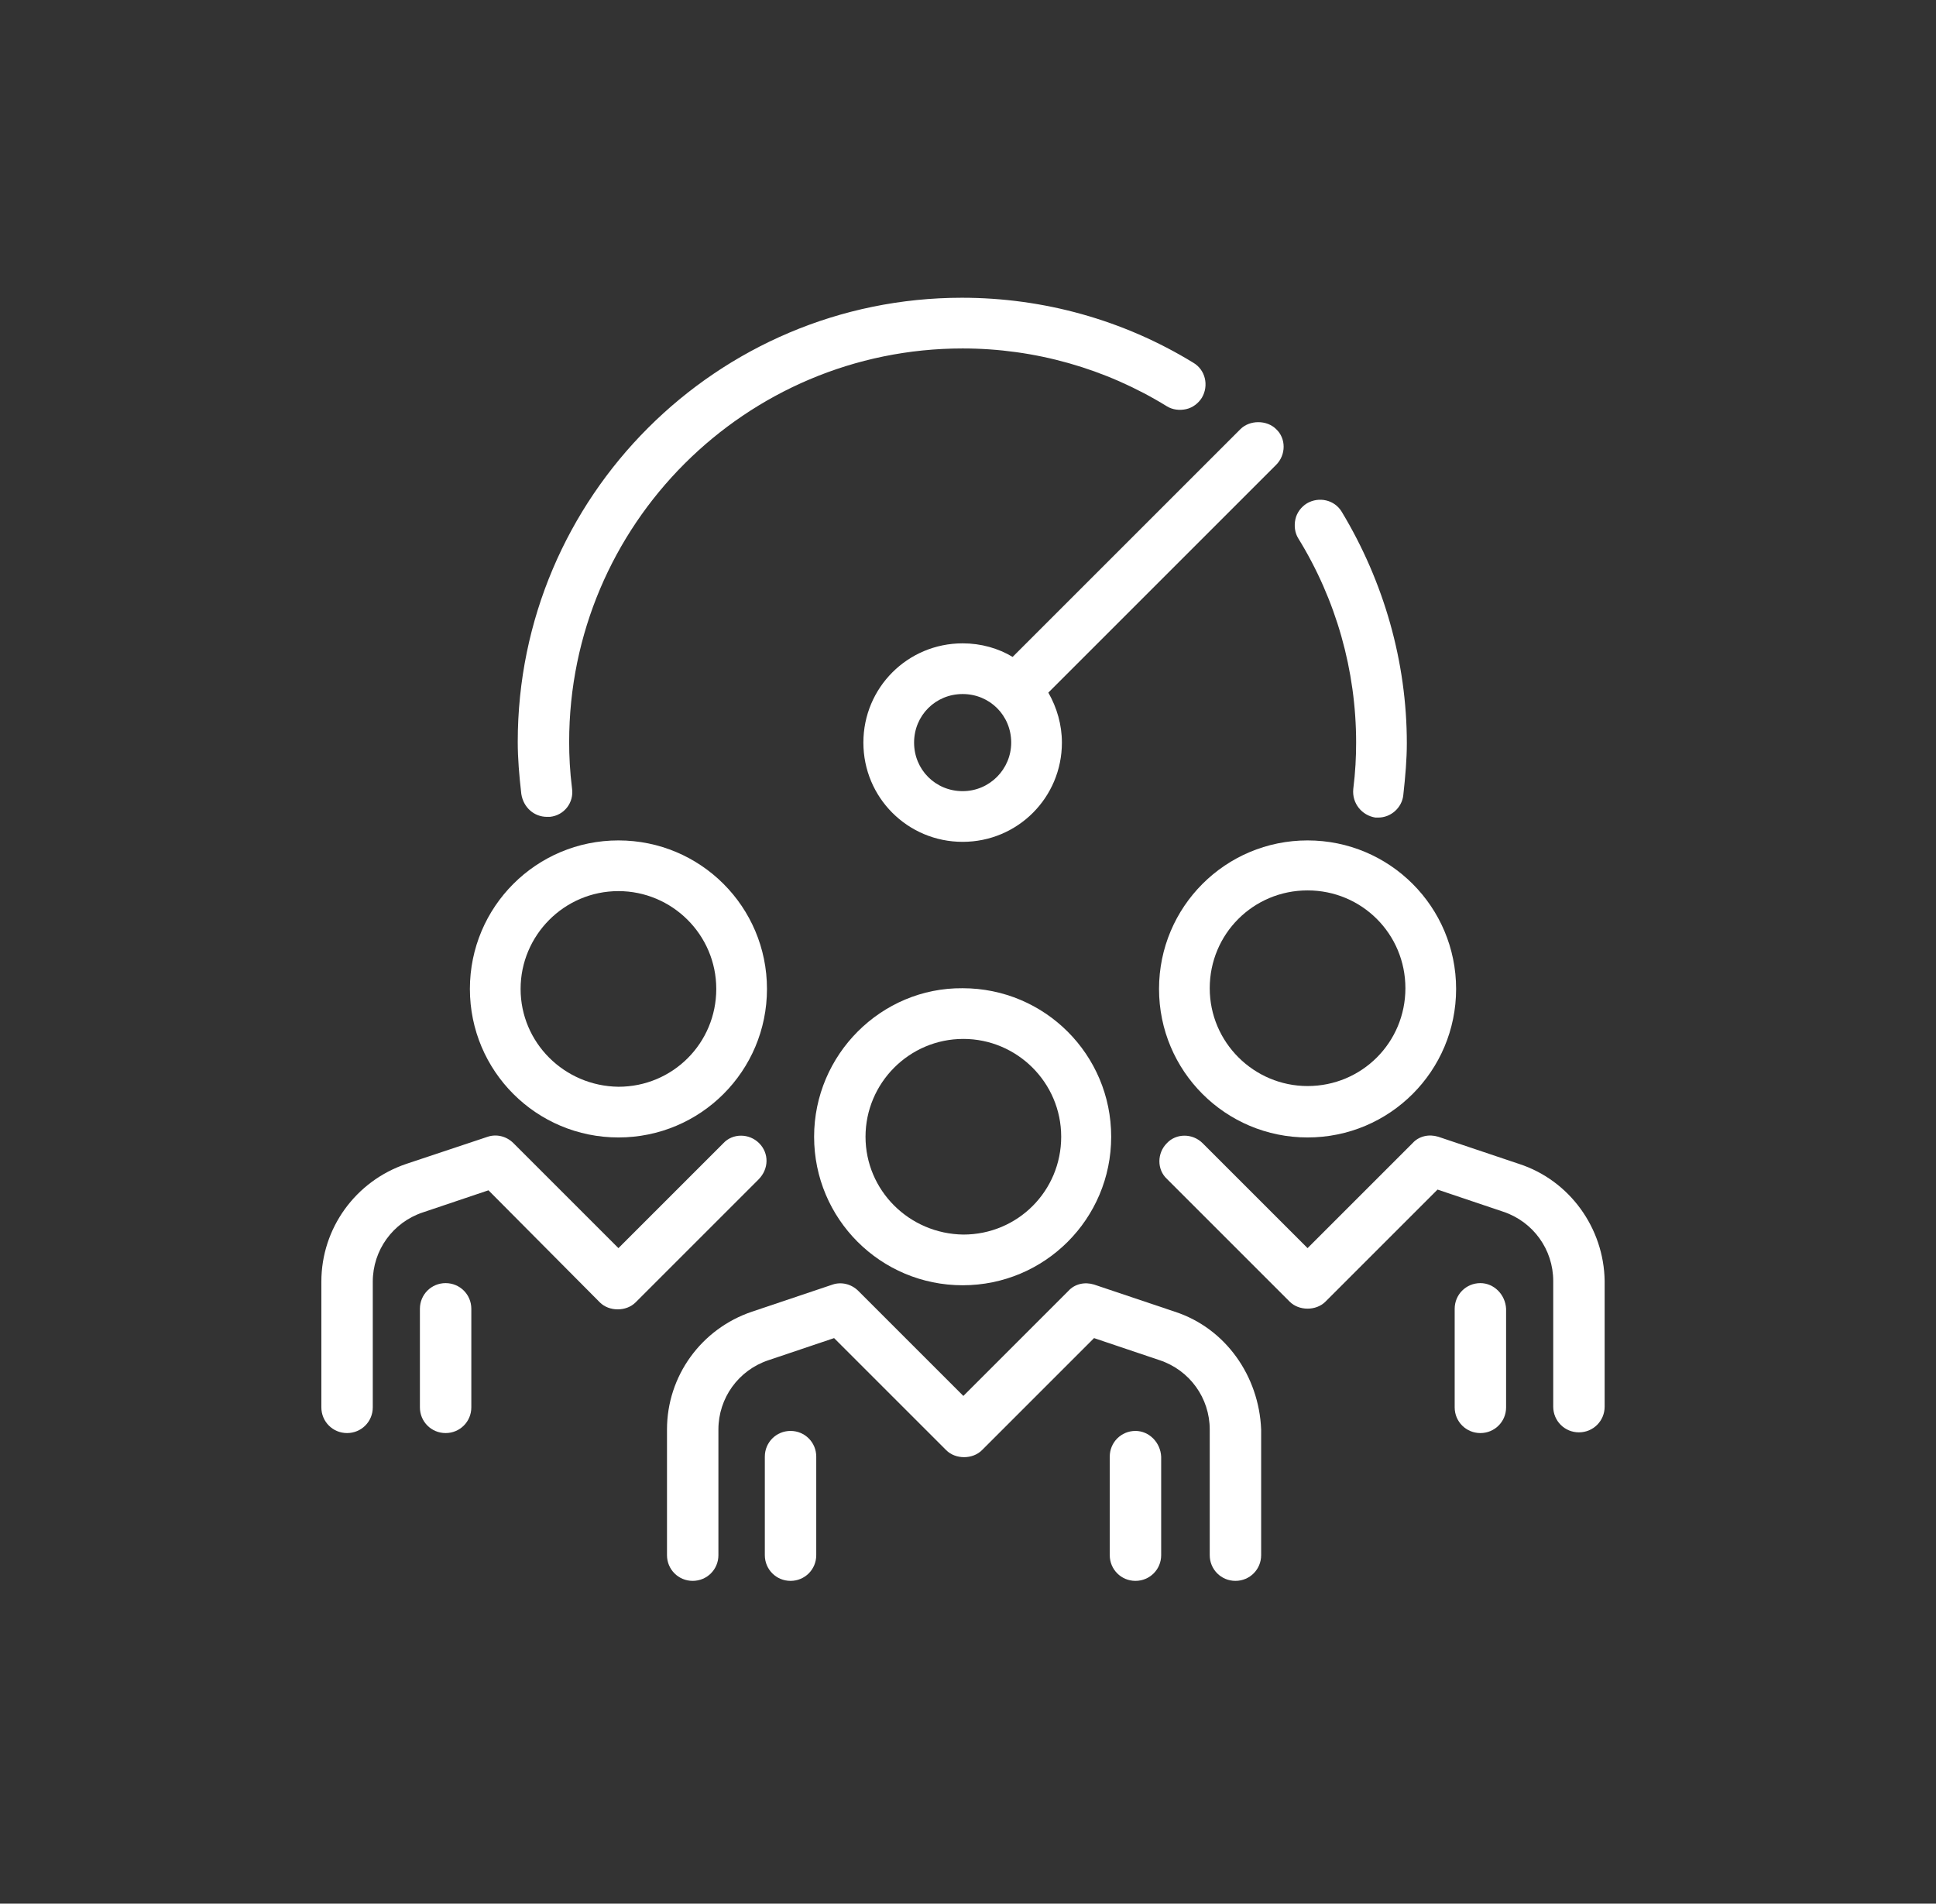<?xml version="1.0" encoding="utf-8"?>
<!-- Generator: Adobe Illustrator 26.0.1, SVG Export Plug-In . SVG Version: 6.00 Build 0)  -->
<svg version="1.1" id="Layer_1" xmlns="http://www.w3.org/2000/svg" xmlns:xlink="http://www.w3.org/1999/xlink" x="0px" y="0px"
	 viewBox="0 0 271.1 266.6" style="enable-background:new 0 0 271.1 266.6;" xml:space="preserve">
<rect x="0" y="0" width="271.1" height="266.6" fill="#333333" stroke="none"/>
<style type="text/css">
	.st0{fill:#009293;}
	.st1{fill:#FFFFFF;}
	.st2{fill:#DCE0E0;}
	.st3{fill:none;}
	.st4{fill:#7A80BD;}
	.st5{opacity:0.1;enable-background:new    ;}
	.st6{opacity:0.2;enable-background:new    ;}
	.st7{fill:#555DA9;}
	.st8{fill:#4F58A6;}
	.st9{fill:url(#SVGID_1_);}
	.st10{fill:url(#SVGID_00000046299456714681948090000001151114731105451708_);}
	.st11{fill:url(#SVGID_00000102504220519912434260000017995316449040238724_);}
	.st12{fill:url(#SVGID_00000085212048712625211460000001217909604767607467_);}
	.st13{fill:url(#SVGID_00000137093868418407268270000009062895465306865294_);}
	.st14{fill:url(#SVGID_00000050652316833402585650000011498688067228808110_);}
	.st15{fill:url(#SVGID_00000065785956901985217530000004346525736665848485_);}
	.st16{fill:url(#SVGID_00000072980956202691187050000002592362350925926574_);}
	.st17{fill:url(#SVGID_00000139980418919528996330000002816308704395815595_);}
	.st18{fill:url(#SVGID_00000111871732051874630530000000452638949924127627_);}
	.st19{fill:url(#SVGID_00000054987730777631466270000017587118273685905049_);}
	.st20{fill:url(#SVGID_00000105413452851242161390000016138946538432525193_);}
	.st21{fill:url(#SVGID_00000093155895003517539720000000582840447339252864_);}
	.st22{fill:url(#SVGID_00000168093223022916018420000005238453734784915589_);}
	.st23{fill:url(#SVGID_00000036959335759082530560000008792180106894486150_);}
	.st24{fill:url(#SVGID_00000044866687367680306370000017023499495096221324_);}
	.st25{fill:url(#SVGID_00000109722910607947771320000007726360226227200162_);}
	.st26{fill:url(#SVGID_00000127033730253712841890000006179959224760535953_);}
	.st27{fill:url(#SVGID_00000060000045151925844230000009142611409803034277_);}
	.st28{fill:url(#SVGID_00000018945063079036490620000009507681211773402795_);}
	.st29{fill:url(#SVGID_00000072967493562163293980000002477404093025456280_);}
	.st30{fill:url(#SVGID_00000095336037246796376730000001189447795329768105_);}
	.st31{fill:url(#SVGID_00000137812267976717576730000003768947074646680244_);}
	.st32{fill:url(#SVGID_00000017501507129476904000000013113567630199686282_);}
	.st33{fill:url(#SVGID_00000011003214193318988870000013649538912064822424_);}
	.st34{fill:url(#SVGID_00000054254098216433427160000015452689924759361943_);}
	.st35{fill:url(#SVGID_00000076594772331703793660000007713436636408051595_);}
	.st36{fill:url(#SVGID_00000031893497008099693500000010745400101259803583_);}
	.st37{fill:url(#SVGID_00000164496131175713021460000012293627007614224287_);}
	.st38{fill:url(#SVGID_00000080189226347964154560000008048677955331235202_);}
	.st39{fill:url(#SVGID_00000111875156210011546630000003979866153649563824_);}
	.st40{fill:url(#SVGID_00000082339026337660550820000018124357093633322927_);}
	.st41{fill:url(#SVGID_00000057137145067337872390000005224247714868161669_);}
	.st42{fill:url(#SVGID_00000026845400379586631600000007949207044699134848_);}
	.st43{fill:url(#SVGID_00000054266856462825934190000011013819979541510321_);}
	.st44{fill:url(#SVGID_00000174571359292633909920000012003088199312478083_);}
	.st45{fill:url(#SVGID_00000161600809437807189440000014474508562350731148_);}
	.st46{fill:url(#SVGID_00000032607046115074578840000009142052677054400933_);}
	.st47{fill:url(#SVGID_00000041264513647361781980000011154008923902585014_);}
	.st48{fill:url(#SVGID_00000176737497936630722740000004106867449731462808_);}
	.st49{fill:url(#SVGID_00000122703960048210959740000000403988630450906249_);}
	.st50{fill:url(#SVGID_00000048487838075703427870000018180394376447119246_);}
	.st51{fill:url(#SVGID_00000142153359181022153250000014335585088551966854_);}
	.st52{fill:url(#SVGID_00000093178476326203485420000017066774112571834535_);}
	.st53{fill:url(#SVGID_00000134945045395871274370000009865247859442144655_);}
	.st54{fill:url(#SVGID_00000003797269216117916390000003037308787691473062_);}
	.st55{fill:url(#SVGID_00000124853830958468939750000002029659978900703389_);}
	.st56{fill:url(#SVGID_00000103959758218167418820000017505591751720338572_);}
	.st57{fill:url(#SVGID_00000003790160876353346690000015489527642744284080_);}
	.st58{fill:url(#SVGID_00000021109467180469105070000002852228485862056368_);}
	.st59{fill:url(#SVGID_00000016070633502512987920000008953503939016457128_);}
	.st60{fill:url(#SVGID_00000101075036667973712240000004116397921927433350_);}
	.st61{fill:url(#SVGID_00000098907535489559618600000012469771774050734990_);}
	.st62{fill:url(#SVGID_00000183248098347821253020000007245363360915252921_);}
	.st63{fill:url(#SVGID_00000084496699238294560200000016613440910003866790_);}
	.st64{fill:url(#SVGID_00000127025395156375954230000007266653789928425148_);}
	.st65{fill:url(#SVGID_00000000920692253251552580000002759426205681287059_);}
	.st66{fill:url(#SVGID_00000136411266223875325480000009420696711162810556_);}
	.st67{fill:url(#SVGID_00000174596576557751247850000000238715291090938288_);}
	.st68{fill:url(#SVGID_00000165948953546703672260000013008178203130420642_);}
	.st69{fill:url(#SVGID_00000165954759138392107640000012591965654784809350_);}
	.st70{fill:url(#SVGID_00000044858699708301283800000003144816313967990690_);}
	.st71{fill:url(#SVGID_00000147921517902478240850000016039897437913776782_);}
	.st72{fill:url(#SVGID_00000181808687298720622320000005802791878277531809_);}
	.st73{fill:url(#SVGID_00000121960358723760313620000008642567716455204743_);}
	.st74{fill:url(#SVGID_00000037671155187262648830000012230258112557265053_);}
	.st75{fill:url(#SVGID_00000116221340553356570970000009382389374818446263_);}
	.st76{fill:url(#SVGID_00000178163875455603070800000007560688507573871265_);}
	.st77{fill:url(#SVGID_00000049936026112508094910000011010383401511365816_);}
	.st78{fill:url(#SVGID_00000024721781561956384470000013897307393565167010_);}
	.st79{fill:#E85128;}
	.st80{fill:#7DB828;}
	.st81{fill:#349ED8;}
	.st82{fill:#FAB80E;}
	.st83{fill:#737473;}
</style>
<g>
	<path class="st1" d="M114,159.2c0,11.5,9.3,20.8,20.8,20.8c11.5,0,20.8-9.3,20.8-20.8c0-11.5-9.3-20.8-20.8-20.8
		C123.4,138.3,114,147.7,114,159.2z M121.2,159.2c0-7.5,6.1-13.7,13.7-13.7c7.5,0,13.7,6.1,13.7,13.7s-6.1,13.7-13.7,13.7
		C127.3,172.8,121.2,166.7,121.2,159.2z"/>
	<path class="st1" d="M162.3,138.5c0,11.5,9.3,20.8,20.8,20.8c11.5,0,20.8-9.3,20.8-20.8s-9.3-20.8-20.8-20.8
		C171.6,117.7,162.3,127,162.3,138.5z M183.1,152.1c-7.5,0-13.7-6.1-13.7-13.7s6.1-13.7,13.7-13.7s13.7,6.1,13.7,13.7
		S190.7,152.1,183.1,152.1z"/>
	<path class="st1" d="M164.5,183.7l-11.3-3.8c-1.3-0.4-2.7-0.1-3.6,0.9l-14.7,14.7l-14.7-14.7c-1-1-2.4-1.3-3.6-0.9l-11.3,3.8
		c-7.1,2.4-11.9,9-11.9,16.5v17.6c0,2,1.6,3.6,3.6,3.6s3.6-1.6,3.6-3.6v-17.6c0-4.4,2.8-8.3,7-9.7l9.2-3.1l15.7,15.7
		c1.3,1.3,3.7,1.3,5,0l15.7-15.7l9.2,3.1c4.2,1.4,7,5.3,7,9.7v17.6c0,2,1.6,3.6,3.6,3.6s3.6-1.6,3.6-3.6v-17.6
		C176.3,192.7,171.6,186,164.5,183.7z"/>
	<path class="st1" d="M212.7,163l-11.3-3.8c-1.3-0.4-2.7-0.1-3.6,0.9l-14.7,14.7l-14.7-14.7c-1.4-1.4-3.7-1.4-5,0
		c-1.4,1.4-1.4,3.7,0,5l17.2,17.2c1.3,1.3,3.7,1.3,5,0l15.7-15.7l9.2,3.1c4.2,1.4,7,5.3,7,9.7v17.6c0,2,1.6,3.6,3.6,3.6
		c2,0,3.6-1.6,3.6-3.6v-17.6C224.6,172,219.8,165.3,212.7,163z"/>
	<path class="st1" d="M110.7,200.4c-2,0-3.6,1.6-3.6,3.6v13.8c0,2,1.6,3.6,3.6,3.6s3.6-1.6,3.6-3.6V204
		C114.3,202,112.7,200.4,110.7,200.4z"/>
	<path class="st1" d="M159,200.4c-2,0-3.6,1.6-3.6,3.6v13.8c0,2,1.6,3.6,3.6,3.6c2,0,3.6-1.6,3.6-3.6V204
		C162.5,202,160.9,200.4,159,200.4z"/>
	<path class="st1" d="M207.3,179.7c-2,0-3.6,1.6-3.6,3.6v13.8c0,2,1.6,3.6,3.6,3.6s3.6-1.6,3.6-3.6v-13.8
		C210.8,181.3,209.2,179.7,207.3,179.7z"/>
	<path class="st1" d="M62.4,179.7c-2,0-3.6,1.6-3.6,3.6v13.8c0,2,1.6,3.6,3.6,3.6s3.6-1.6,3.6-3.6v-13.8
		C66,181.3,64.4,179.7,62.4,179.7z"/>
	<path class="st1" d="M86.6,159.3c11.5,0,20.8-9.3,20.8-20.8s-9.3-20.8-20.8-20.8c-11.5,0-20.8,9.3-20.8,20.8S75.1,159.3,86.6,159.3
		z M72.9,138.5c0-7.5,6.1-13.7,13.7-13.7c7.5,0,13.7,6.1,13.7,13.7s-6.1,13.7-13.7,13.7C79,152.1,72.9,146,72.9,138.5z"/>
	<path class="st1" d="M106.3,160.1c-1.4-1.4-3.7-1.4-5,0l-14.7,14.7l-14.7-14.7c-1-1-2.4-1.3-3.6-0.9L56.9,163
		c-7.1,2.4-11.9,9-11.9,16.5v17.6c0,2,1.6,3.6,3.6,3.6s3.6-1.6,3.6-3.6v-17.6c0-4.4,2.8-8.3,7-9.7l9.2-3.1L84,182.4
		c1.3,1.3,3.7,1.3,5,0l17.2-17.2C107.7,163.7,107.7,161.5,106.3,160.1z"/>
	<path class="st1" d="M134.8,90.1c-7.7,0-13.9,6.2-13.9,13.9c0,7.7,6.2,13.9,13.9,13.9c7.7,0,13.9-6.2,13.9-13.9
		c0-2.5-0.7-4.9-1.9-7l31.9-31.9c1.4-1.4,1.4-3.7,0-5c-1.3-1.3-3.7-1.3-5,0L141.8,92C139.8,90.8,137.4,90.1,134.8,90.1z M141.6,104
		c0,3.7-3,6.8-6.8,6.8s-6.8-3-6.8-6.8s3-6.8,6.8-6.8S141.6,100.2,141.6,104z"/>
	<path class="st1" d="M76.6,114.4c0.1,0,0.3,0,0.4,0c2-0.2,3.4-2,3.1-4c-0.3-2.4-0.4-4.5-0.4-6.5c0-30.4,24.7-55.1,55.1-55.1
		c10.1,0,20,2.8,28.6,8.1c0.8,0.5,1.8,0.6,2.7,0.4c0.9-0.2,1.7-0.8,2.2-1.6c1-1.7,0.5-3.9-1.2-4.9c-9.8-6-21-9.1-32.4-9.1
		c-34.3,0-62.2,27.9-62.2,62.2c0,2.3,0.2,4.7,0.5,7.3C73.3,113.1,74.8,114.4,76.6,114.4z"/>
	<path class="st1" d="M189.9,104c0,2-0.1,4.1-0.4,6.5c-0.2,2,1.2,3.7,3.1,4c0.1,0,0.3,0,0.4,0c1.8,0,3.3-1.4,3.5-3.1
		c0.3-2.7,0.5-5.1,0.5-7.3c0-11.4-3.2-22.6-9.1-32.4c-1-1.7-3.2-2.2-4.9-1.2c-0.8,0.5-1.4,1.3-1.6,2.2c-0.2,0.9-0.1,1.9,0.4,2.7
		C187.1,84,189.9,93.9,189.9,104z"/>
</g>
</svg>
